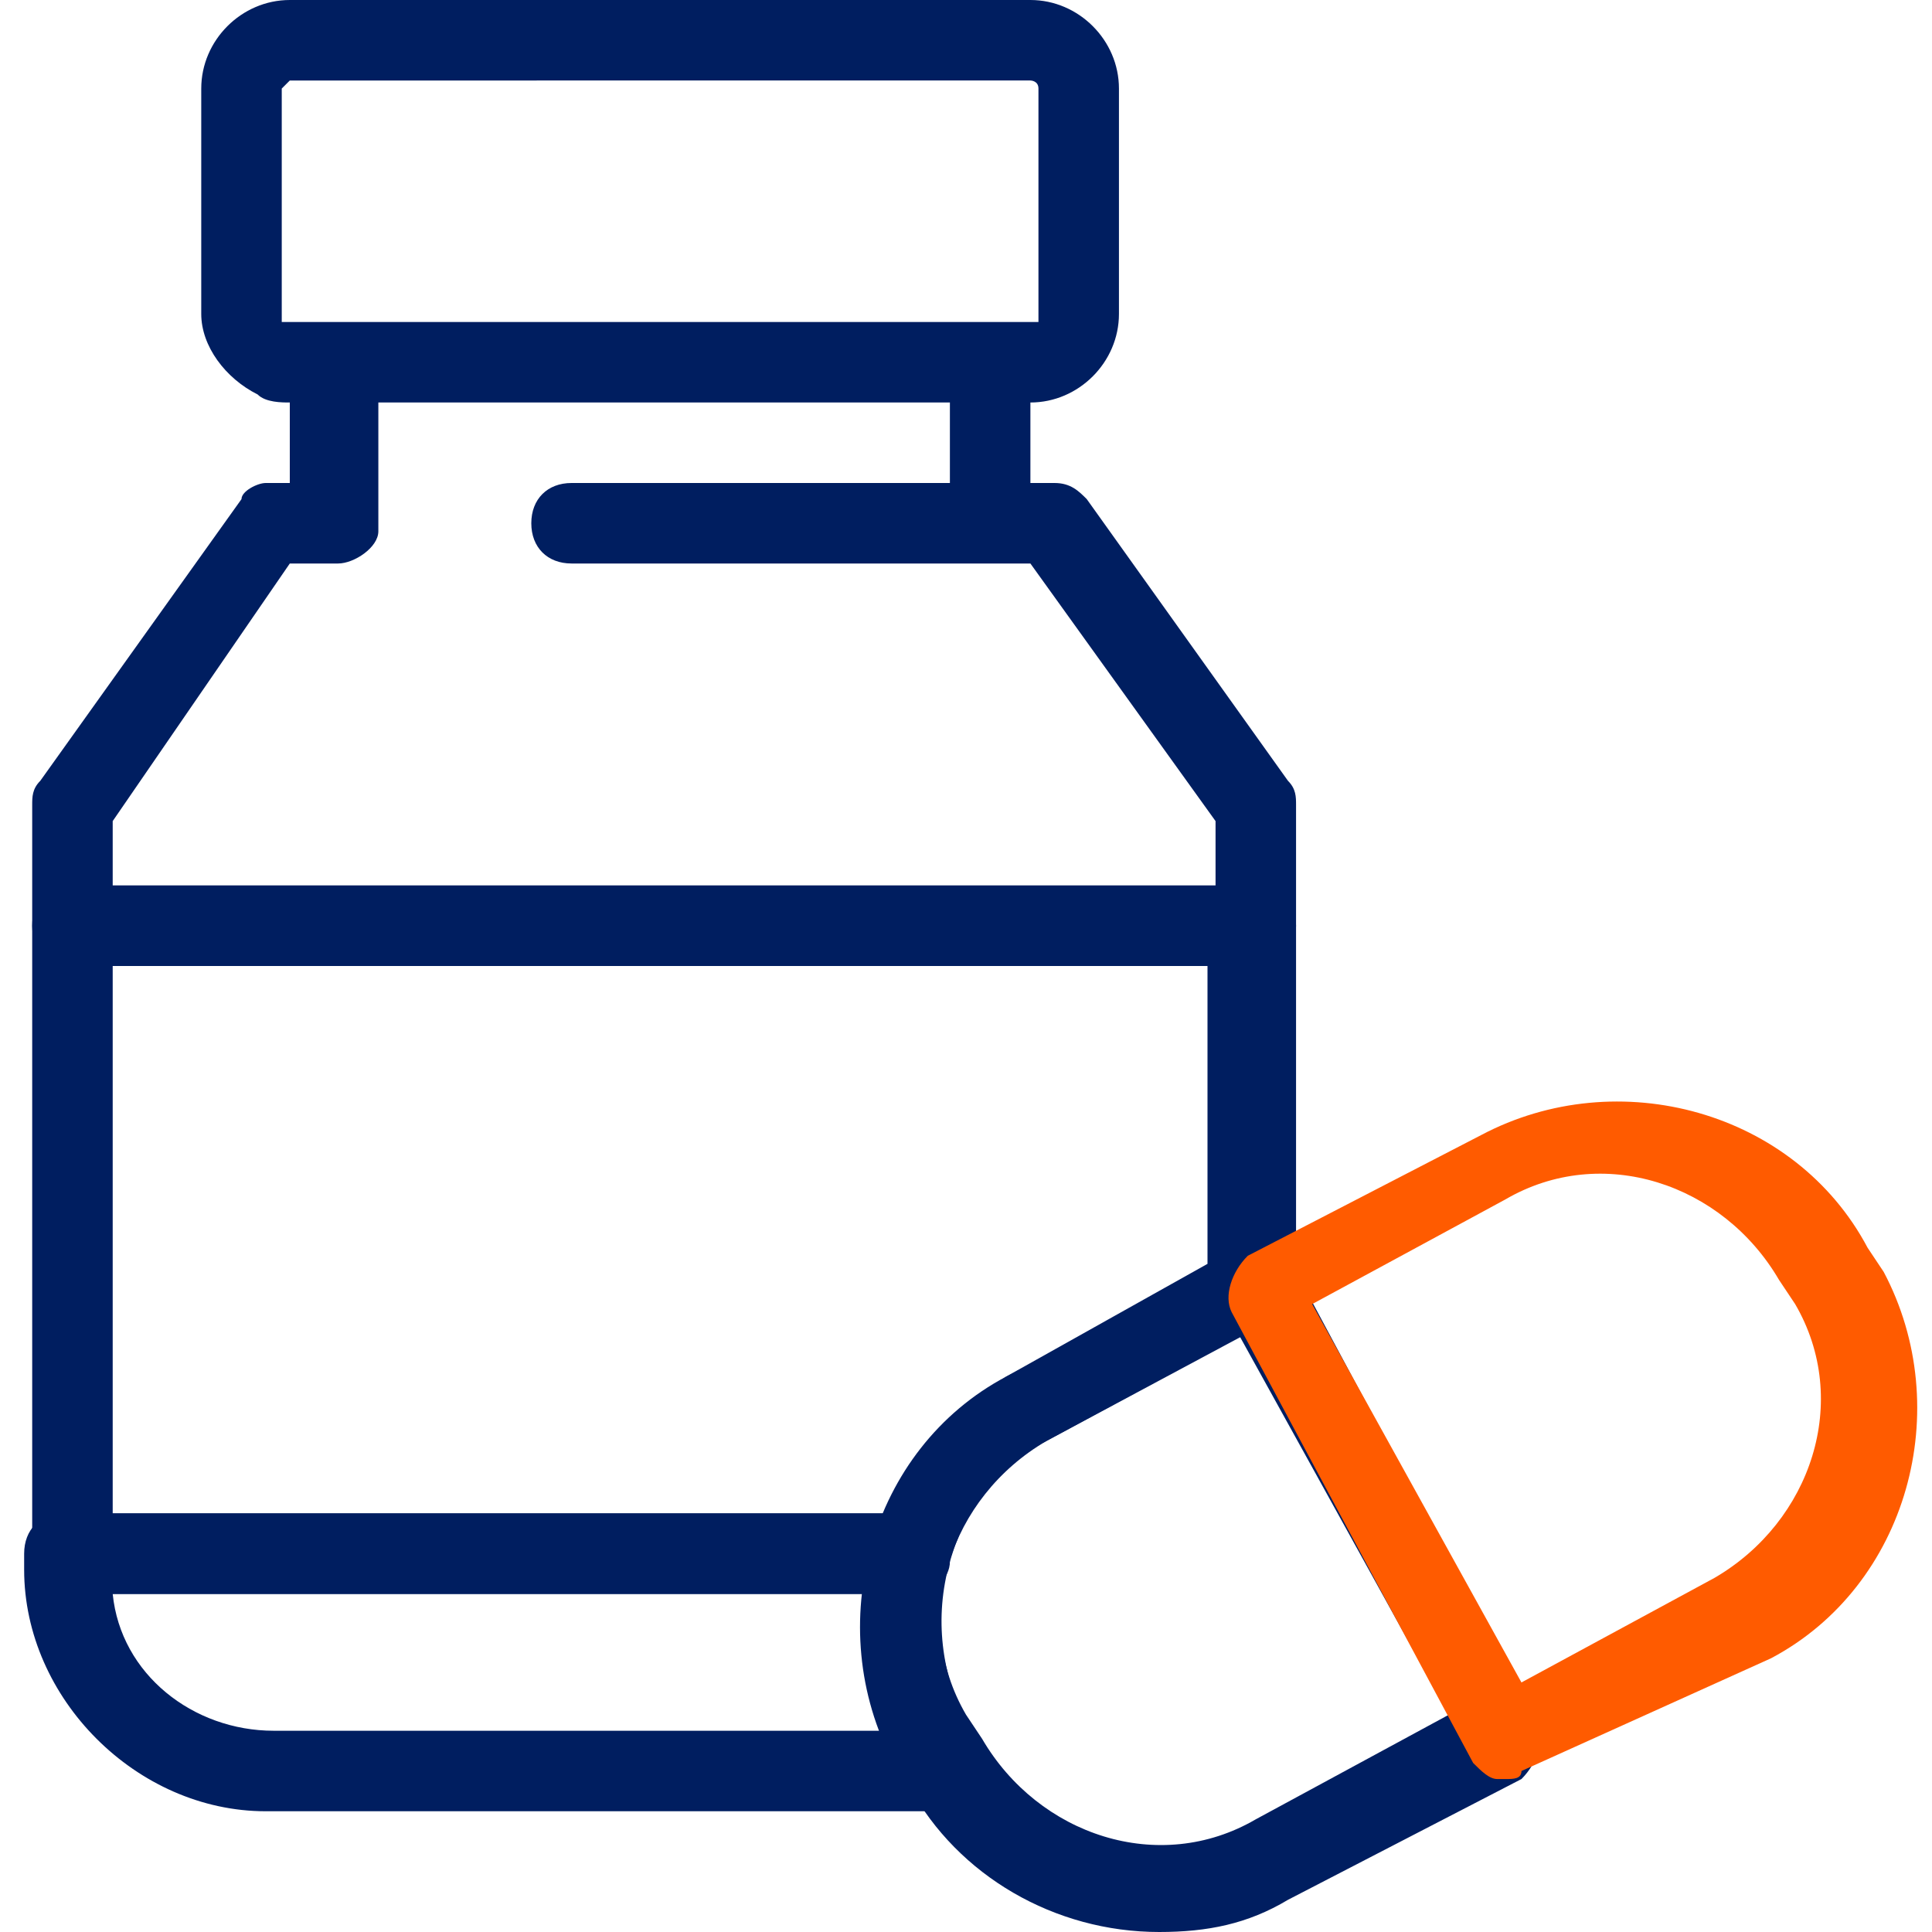 <?xml version="1.0" encoding="utf-8"?>
<!-- Generator: Adobe Illustrator 25.4.1, SVG Export Plug-In . SVG Version: 6.00 Build 0)  -->
<svg version="1.1" xmlns="http://www.w3.org/2000/svg" xmlns:xlink="http://www.w3.org/1999/xlink" x="0px" y="0px"
	 viewBox="0 0 24 24" enable-background="new 0 0 24 24" xml:space="preserve">
<g id="Grid_Construction">
</g>
<g id="Icons">
	<g>
		<g>
			<path fill="#001E60" d="M11.4,19.8H0.9c-0.3,0-0.5-0.2-0.5-0.5v-7.8c0-0.3,0.2-0.5,0.5-0.5h14.7c0.3,0,0.5,0.2,0.5,0.5V16
				c0,0.2-0.1,0.4-0.3,0.4L13,17.9l0,0c-0.6,0.3-1,0.8-1.2,1.5C11.8,19.6,11.6,19.8,11.4,19.8z M1.4,18.8H11
				c0.3-0.7,0.9-1.3,1.5-1.7l2.5-1.4V12H1.4V18.8z M12.8,17.5L12.8,17.5L12.8,17.5z"/>
		</g>
		<g>
			<path fill="#001E60" d="M11.8,22.5H3.3c-1.6,0-3-1.4-3-3v-0.2c0-0.3,0.2-0.5,0.5-0.5h10.5c0.2,0,0.3,0.1,0.4,0.2
				c0.1,0.1,0.1,0.3,0.1,0.4c-0.2,0.7-0.1,1.4,0.2,2l0.2,0.3c0.1,0.2,0.1,0.4,0,0.5C12.1,22.4,12,22.5,11.8,22.5z M1.4,19.8
				c0.1,1,1,1.7,2,1.7H11c-0.2-0.6-0.3-1.1-0.2-1.7H1.4z"/>
		</g>
		<g>
			<path fill="#001E60" d="M15.6,12H0.9c-0.3,0-0.5-0.2-0.5-0.5V10c0-0.1,0-0.2,0.1-0.3l2.5-3.5C3,6.1,3.2,6,3.3,6h0.3l0-1
				C3.5,5,3.3,5,3.2,4.9c0,0,0,0,0,0c-0.4-0.2-0.7-0.6-0.7-1V1.1C2.5,0.5,3,0,3.6,0h9.2c0.6,0,1.1,0.5,1.1,1.1v2.8
				c0,0.6-0.5,1.1-1.1,1.1h0v1h0.3c0.2,0,0.3,0.1,0.4,0.2L16,9.7c0.1,0.1,0.1,0.2,0.1,0.3v1.5C16.1,11.8,15.9,12,15.6,12z M1.4,11
				h13.7v-0.8L12.8,7H7.1C6.8,7,6.6,6.8,6.6,6.5S6.8,6,7.1,6h4.7V5H4.7v1.6C4.7,6.8,4.4,7,4.2,7H3.6l-2.2,3.2V11z M3.5,4h9.4
				c0,0,0,0,0-0.1V1.1c0-0.1-0.1-0.1-0.1-0.1H3.6C3.6,1,3.5,1.1,3.5,1.1L3.5,4C3.5,3.9,3.5,3.9,3.5,4z"/>
		</g>
		<g>
			<g>
				<path fill="#001E60" d="M14.4,24c-1.3,0-2.5-0.7-3.1-1.8l-0.2-0.3c-0.9-1.7-0.3-3.9,1.4-4.8l0,0l2.9-1.5c0.1-0.1,0.3-0.1,0.4,0
					c0.1,0,0.2,0.1,0.3,0.2l3,5.6c0.1,0.2,0,0.5-0.2,0.7l-2.9,1.5C15.5,23.9,15,24,14.4,24z M12.8,17.5l0.2,0.4
					c-1.2,0.7-1.7,2.2-1,3.4l0.2,0.3c0.7,1.2,2.2,1.7,3.4,1l2.4-1.3l-2.6-4.7L13,17.9L12.8,17.5z"/>
			</g>
			<g>
				<path fill="#FF5B00" d="M18.7,22.1c0,0-0.1,0-0.1,0c-0.1,0-0.2-0.1-0.3-0.2l-3-5.6c-0.1-0.2,0-0.5,0.2-0.7l2.9-1.5
					c1.7-0.9,3.9-0.3,4.8,1.4l0.2,0.3l0,0c0.9,1.7,0.3,3.9-1.4,4.8L18.9,22C18.9,22.1,18.8,22.1,18.7,22.1z M16.3,16.2l2.6,4.7
					l2.4-1.3c1.2-0.7,1.7-2.2,1-3.4l-0.2-0.3c-0.7-1.2-2.2-1.7-3.4-1L16.3,16.2z"/>
			</g>
		</g>
	</g>
</g>
<g id="Guide_construction">
</g>
</svg>
